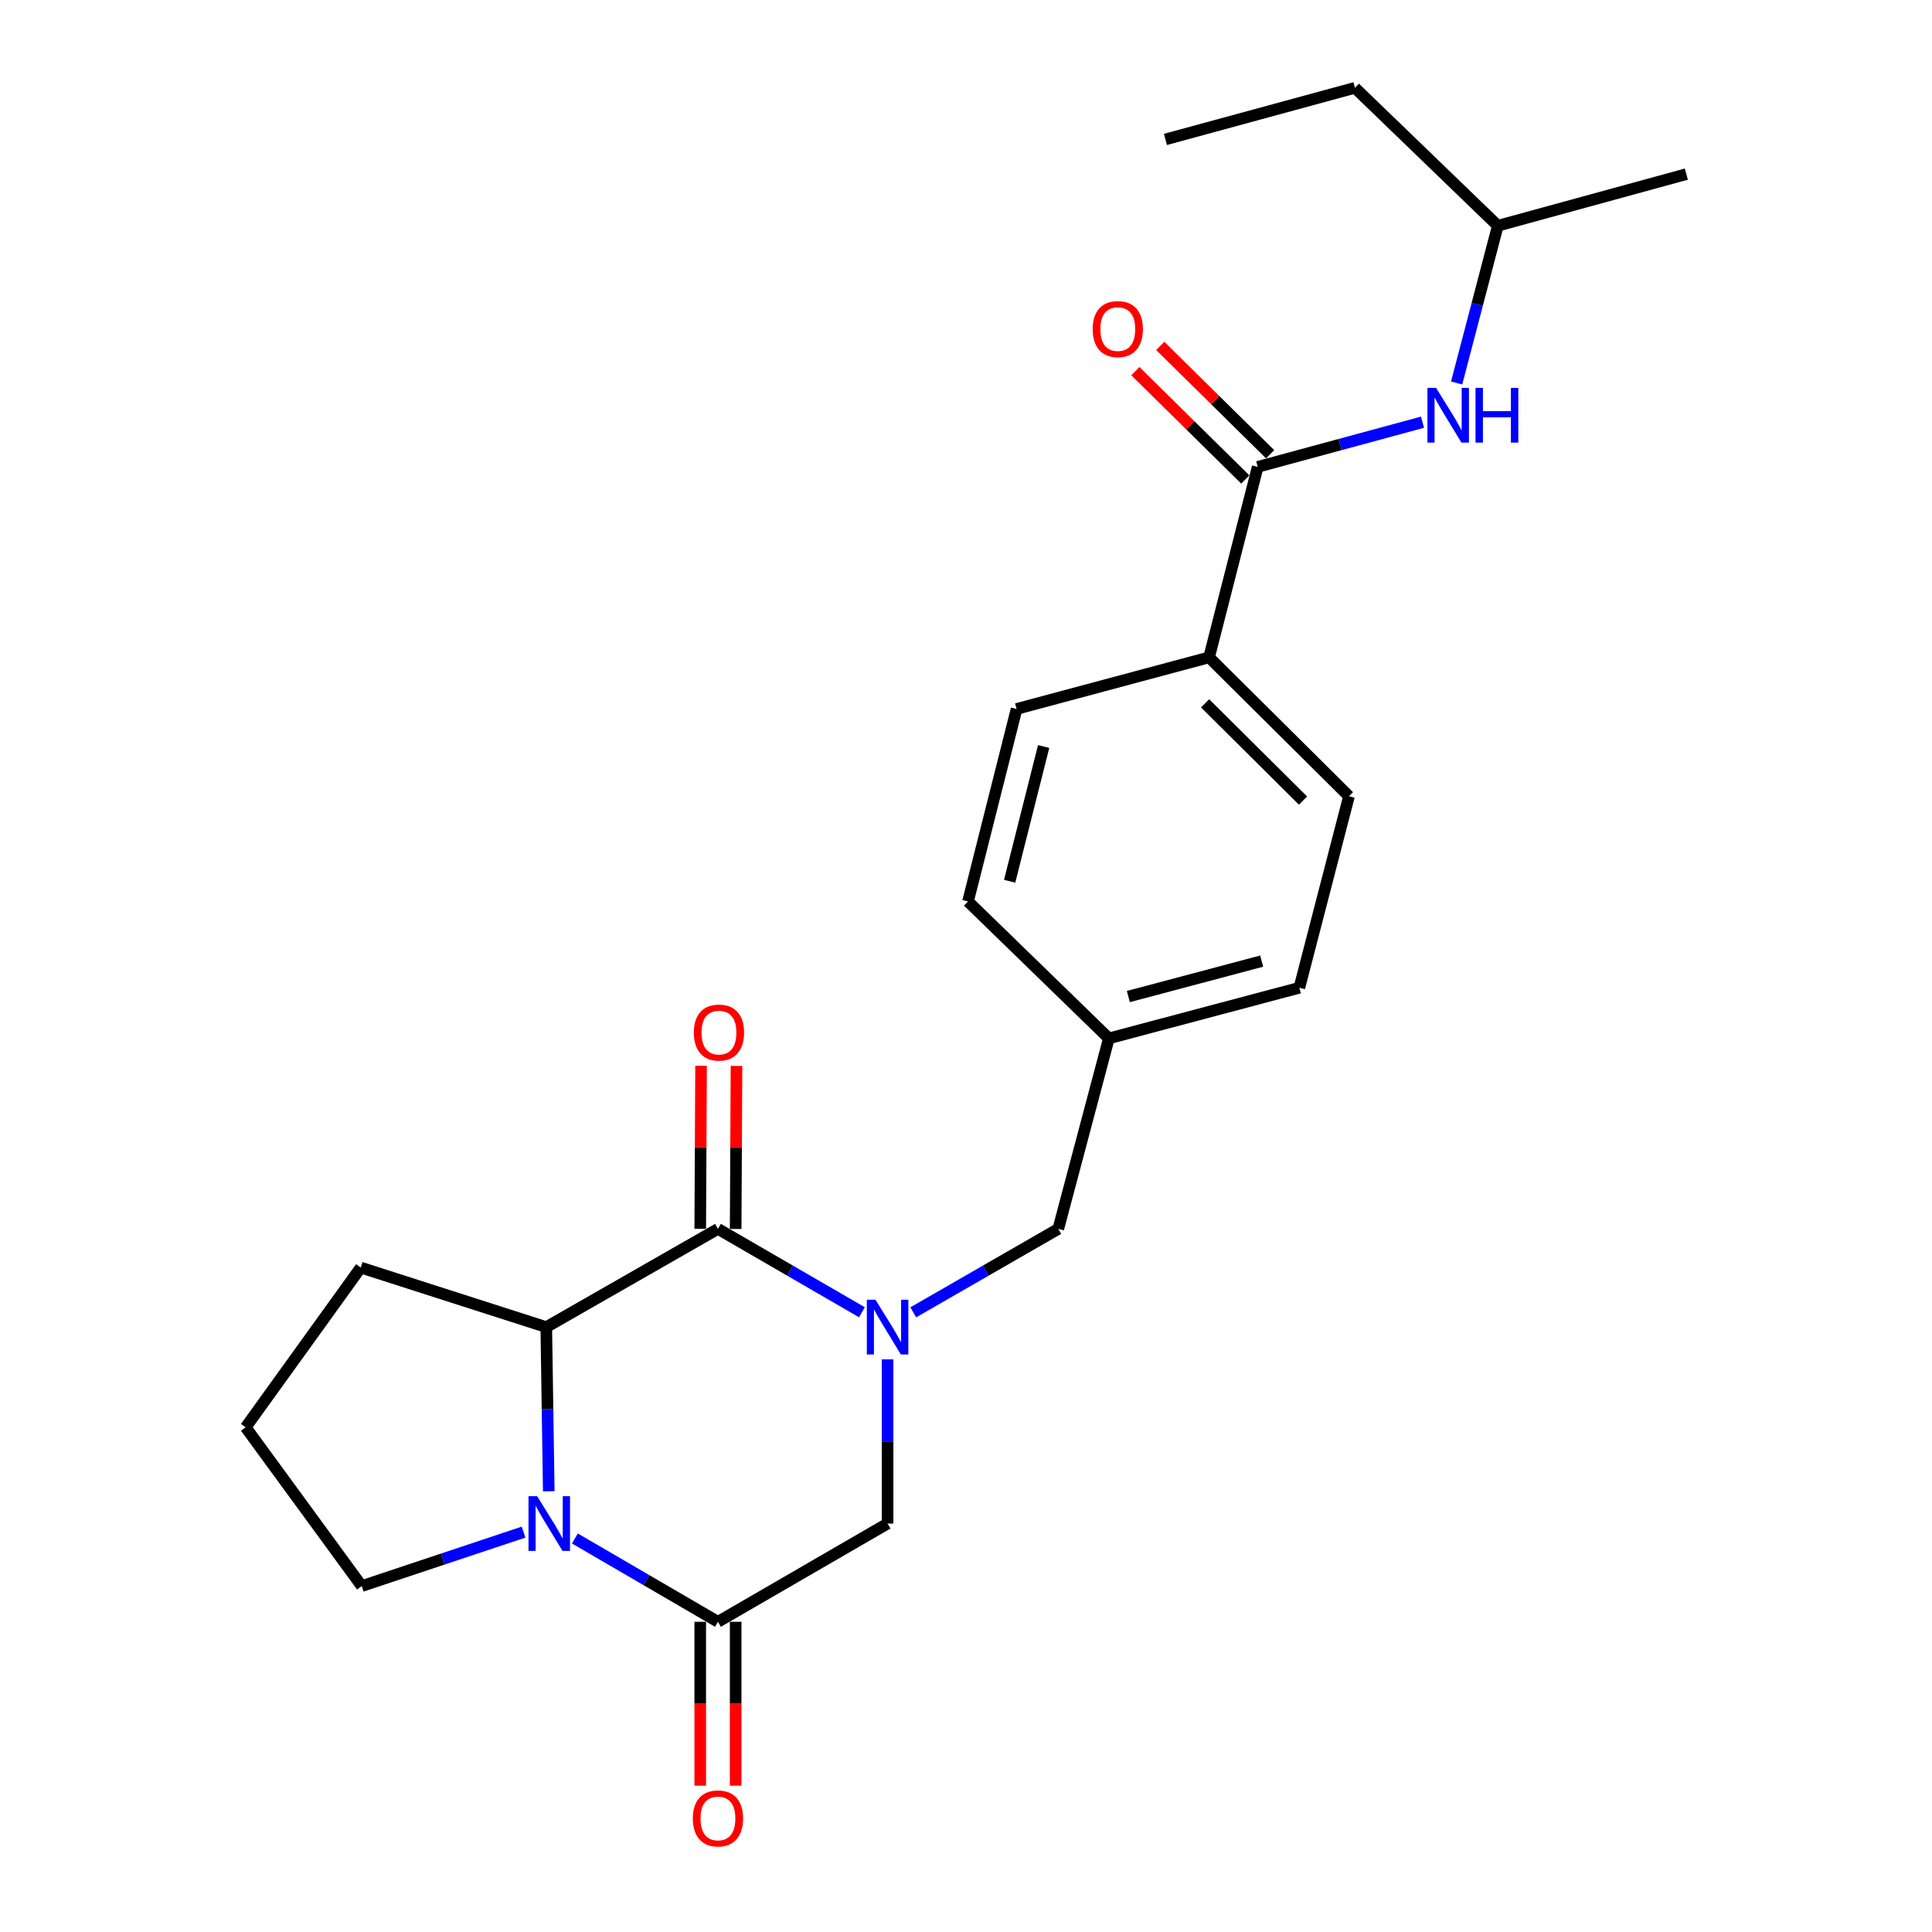 <?xml version='1.0' encoding='iso-8859-1'?>
<svg version='1.1' baseProfile='full'
              xmlns='http://www.w3.org/2000/svg'
                      xmlns:rdkit='http://www.rdkit.org/xml'
                      xmlns:xlink='http://www.w3.org/1999/xlink'
                  xml:space='preserve'
width='1000px' height='1000px' viewBox='0 0 1000 1000'>
<!-- END OF HEADER -->
<rect style='opacity:1.0;fill:#FFFFFF;stroke:none' width='1000' height='1000' x='0' y='0'> </rect>
<path class='bond-0' d='M 446.137,679.226 L 408.873,657.647' style='fill:none;fill-rule:evenodd;stroke:#0000FF;stroke-width:6px;stroke-linecap:butt;stroke-linejoin:miter;stroke-opacity:1' />
<path class='bond-0' d='M 408.873,657.647 L 371.608,636.069' style='fill:none;fill-rule:evenodd;stroke:#000000;stroke-width:6px;stroke-linecap:butt;stroke-linejoin:miter;stroke-opacity:1' />
<path class='bond-4' d='M 459.413,703.616 L 459.413,746.1' style='fill:none;fill-rule:evenodd;stroke:#0000FF;stroke-width:6px;stroke-linecap:butt;stroke-linejoin:miter;stroke-opacity:1' />
<path class='bond-4' d='M 459.413,746.1 L 459.413,788.584' style='fill:none;fill-rule:evenodd;stroke:#000000;stroke-width:6px;stroke-linecap:butt;stroke-linejoin:miter;stroke-opacity:1' />
<path class='bond-7' d='M 472.702,679.267 L 510.235,657.668' style='fill:none;fill-rule:evenodd;stroke:#0000FF;stroke-width:6px;stroke-linecap:butt;stroke-linejoin:miter;stroke-opacity:1' />
<path class='bond-7' d='M 510.235,657.668 L 547.769,636.069' style='fill:none;fill-rule:evenodd;stroke:#000000;stroke-width:6px;stroke-linecap:butt;stroke-linejoin:miter;stroke-opacity:1' />
<path class='bond-3' d='M 371.608,636.069 L 282.754,686.914' style='fill:none;fill-rule:evenodd;stroke:#000000;stroke-width:6px;stroke-linecap:butt;stroke-linejoin:miter;stroke-opacity:1' />
<path class='bond-9' d='M 380.777,636.116 L 380.992,593.921' style='fill:none;fill-rule:evenodd;stroke:#000000;stroke-width:6px;stroke-linecap:butt;stroke-linejoin:miter;stroke-opacity:1' />
<path class='bond-9' d='M 380.992,593.921 L 381.208,551.727' style='fill:none;fill-rule:evenodd;stroke:#FF0000;stroke-width:6px;stroke-linecap:butt;stroke-linejoin:miter;stroke-opacity:1' />
<path class='bond-9' d='M 362.44,636.022 L 362.655,593.828' style='fill:none;fill-rule:evenodd;stroke:#000000;stroke-width:6px;stroke-linecap:butt;stroke-linejoin:miter;stroke-opacity:1' />
<path class='bond-9' d='M 362.655,593.828 L 362.871,551.634' style='fill:none;fill-rule:evenodd;stroke:#FF0000;stroke-width:6px;stroke-linecap:butt;stroke-linejoin:miter;stroke-opacity:1' />
<path class='bond-1' d='M 297.558,796.311 L 334.583,817.875' style='fill:none;fill-rule:evenodd;stroke:#0000FF;stroke-width:6px;stroke-linecap:butt;stroke-linejoin:miter;stroke-opacity:1' />
<path class='bond-1' d='M 334.583,817.875 L 371.608,839.44' style='fill:none;fill-rule:evenodd;stroke:#000000;stroke-width:6px;stroke-linecap:butt;stroke-linejoin:miter;stroke-opacity:1' />
<path class='bond-15' d='M 270.994,793.02 L 229.116,806.99' style='fill:none;fill-rule:evenodd;stroke:#0000FF;stroke-width:6px;stroke-linecap:butt;stroke-linejoin:miter;stroke-opacity:1' />
<path class='bond-15' d='M 229.116,806.99 L 187.237,820.96' style='fill:none;fill-rule:evenodd;stroke:#000000;stroke-width:6px;stroke-linecap:butt;stroke-linejoin:miter;stroke-opacity:1' />
<path class='bond-24' d='M 284.039,771.882 L 283.397,729.398' style='fill:none;fill-rule:evenodd;stroke:#0000FF;stroke-width:6px;stroke-linecap:butt;stroke-linejoin:miter;stroke-opacity:1' />
<path class='bond-24' d='M 283.397,729.398 L 282.754,686.914' style='fill:none;fill-rule:evenodd;stroke:#000000;stroke-width:6px;stroke-linecap:butt;stroke-linejoin:miter;stroke-opacity:1' />
<path class='bond-2' d='M 371.608,839.44 L 459.413,788.584' style='fill:none;fill-rule:evenodd;stroke:#000000;stroke-width:6px;stroke-linecap:butt;stroke-linejoin:miter;stroke-opacity:1' />
<path class='bond-10' d='M 362.44,839.44 L 362.44,881.854' style='fill:none;fill-rule:evenodd;stroke:#000000;stroke-width:6px;stroke-linecap:butt;stroke-linejoin:miter;stroke-opacity:1' />
<path class='bond-10' d='M 362.44,881.854 L 362.44,924.268' style='fill:none;fill-rule:evenodd;stroke:#FF0000;stroke-width:6px;stroke-linecap:butt;stroke-linejoin:miter;stroke-opacity:1' />
<path class='bond-10' d='M 380.777,839.44 L 380.777,881.854' style='fill:none;fill-rule:evenodd;stroke:#000000;stroke-width:6px;stroke-linecap:butt;stroke-linejoin:miter;stroke-opacity:1' />
<path class='bond-10' d='M 380.777,881.854 L 380.777,924.268' style='fill:none;fill-rule:evenodd;stroke:#FF0000;stroke-width:6px;stroke-linecap:butt;stroke-linejoin:miter;stroke-opacity:1' />
<path class='bond-18' d='M 282.754,686.914 L 186.727,656.097' style='fill:none;fill-rule:evenodd;stroke:#000000;stroke-width:6px;stroke-linecap:butt;stroke-linejoin:miter;stroke-opacity:1' />
<path class='bond-5' d='M 650.987,241.654 L 625.814,340.247' style='fill:none;fill-rule:evenodd;stroke:#000000;stroke-width:6px;stroke-linecap:butt;stroke-linejoin:miter;stroke-opacity:1' />
<path class='bond-6' d='M 650.987,241.654 L 693.637,230.094' style='fill:none;fill-rule:evenodd;stroke:#000000;stroke-width:6px;stroke-linecap:butt;stroke-linejoin:miter;stroke-opacity:1' />
<path class='bond-6' d='M 693.637,230.094 L 736.287,218.535' style='fill:none;fill-rule:evenodd;stroke:#0000FF;stroke-width:6px;stroke-linecap:butt;stroke-linejoin:miter;stroke-opacity:1' />
<path class='bond-11' d='M 657.424,235.125 L 628.985,207.085' style='fill:none;fill-rule:evenodd;stroke:#000000;stroke-width:6px;stroke-linecap:butt;stroke-linejoin:miter;stroke-opacity:1' />
<path class='bond-11' d='M 628.985,207.085 L 600.545,179.045' style='fill:none;fill-rule:evenodd;stroke:#FF0000;stroke-width:6px;stroke-linecap:butt;stroke-linejoin:miter;stroke-opacity:1' />
<path class='bond-11' d='M 644.55,248.183 L 616.11,220.143' style='fill:none;fill-rule:evenodd;stroke:#000000;stroke-width:6px;stroke-linecap:butt;stroke-linejoin:miter;stroke-opacity:1' />
<path class='bond-11' d='M 616.11,220.143 L 587.671,192.103' style='fill:none;fill-rule:evenodd;stroke:#FF0000;stroke-width:6px;stroke-linecap:butt;stroke-linejoin:miter;stroke-opacity:1' />
<path class='bond-19' d='M 753.952,198.237 L 764.608,157.543' style='fill:none;fill-rule:evenodd;stroke:#0000FF;stroke-width:6px;stroke-linecap:butt;stroke-linejoin:miter;stroke-opacity:1' />
<path class='bond-19' d='M 764.608,157.543 L 775.263,116.848' style='fill:none;fill-rule:evenodd;stroke:#000000;stroke-width:6px;stroke-linecap:butt;stroke-linejoin:miter;stroke-opacity:1' />
<path class='bond-14' d='M 547.769,636.069 L 573.95,537.465' style='fill:none;fill-rule:evenodd;stroke:#000000;stroke-width:6px;stroke-linecap:butt;stroke-linejoin:miter;stroke-opacity:1' />
<path class='bond-8' d='M 625.814,340.247 L 698.226,412.15' style='fill:none;fill-rule:evenodd;stroke:#000000;stroke-width:6px;stroke-linecap:butt;stroke-linejoin:miter;stroke-opacity:1' />
<path class='bond-8' d='M 623.756,364.045 L 674.444,414.376' style='fill:none;fill-rule:evenodd;stroke:#000000;stroke-width:6px;stroke-linecap:butt;stroke-linejoin:miter;stroke-opacity:1' />
<path class='bond-25' d='M 625.814,340.247 L 526.182,366.958' style='fill:none;fill-rule:evenodd;stroke:#000000;stroke-width:6px;stroke-linecap:butt;stroke-linejoin:miter;stroke-opacity:1' />
<path class='bond-12' d='M 526.182,366.958 L 501.039,466.591' style='fill:none;fill-rule:evenodd;stroke:#000000;stroke-width:6px;stroke-linecap:butt;stroke-linejoin:miter;stroke-opacity:1' />
<path class='bond-12' d='M 540.19,386.39 L 522.59,456.133' style='fill:none;fill-rule:evenodd;stroke:#000000;stroke-width:6px;stroke-linecap:butt;stroke-linejoin:miter;stroke-opacity:1' />
<path class='bond-13' d='M 698.226,412.15 L 672.544,511.263' style='fill:none;fill-rule:evenodd;stroke:#000000;stroke-width:6px;stroke-linecap:butt;stroke-linejoin:miter;stroke-opacity:1' />
<path class='bond-16' d='M 573.95,537.465 L 501.039,466.591' style='fill:none;fill-rule:evenodd;stroke:#000000;stroke-width:6px;stroke-linecap:butt;stroke-linejoin:miter;stroke-opacity:1' />
<path class='bond-17' d='M 573.95,537.465 L 672.544,511.263' style='fill:none;fill-rule:evenodd;stroke:#000000;stroke-width:6px;stroke-linecap:butt;stroke-linejoin:miter;stroke-opacity:1' />
<path class='bond-17' d='M 584.03,515.812 L 653.045,497.471' style='fill:none;fill-rule:evenodd;stroke:#000000;stroke-width:6px;stroke-linecap:butt;stroke-linejoin:miter;stroke-opacity:1' />
<path class='bond-26' d='M 187.237,820.96 L 127.152,738.778' style='fill:none;fill-rule:evenodd;stroke:#000000;stroke-width:6px;stroke-linecap:butt;stroke-linejoin:miter;stroke-opacity:1' />
<path class='bond-20' d='M 186.727,656.097 L 127.152,738.778' style='fill:none;fill-rule:evenodd;stroke:#000000;stroke-width:6px;stroke-linecap:butt;stroke-linejoin:miter;stroke-opacity:1' />
<path class='bond-21' d='M 775.263,116.848 L 701.313,45.455' style='fill:none;fill-rule:evenodd;stroke:#000000;stroke-width:6px;stroke-linecap:butt;stroke-linejoin:miter;stroke-opacity:1' />
<path class='bond-22' d='M 775.263,116.848 L 872.848,90.126' style='fill:none;fill-rule:evenodd;stroke:#000000;stroke-width:6px;stroke-linecap:butt;stroke-linejoin:miter;stroke-opacity:1' />
<path class='bond-23' d='M 701.313,45.455 L 603.229,72.166' style='fill:none;fill-rule:evenodd;stroke:#000000;stroke-width:6px;stroke-linecap:butt;stroke-linejoin:miter;stroke-opacity:1' />
<path  class='atom-0' d='M 453.153 672.754
L 462.433 687.754
Q 463.353 689.234, 464.833 691.914
Q 466.313 694.594, 466.393 694.754
L 466.393 672.754
L 470.153 672.754
L 470.153 701.074
L 466.273 701.074
L 456.313 684.674
Q 455.153 682.754, 453.913 680.554
Q 452.713 678.354, 452.353 677.674
L 452.353 701.074
L 448.673 701.074
L 448.673 672.754
L 453.153 672.754
' fill='#0000FF'/>
<path  class='atom-2' d='M 278.032 774.424
L 287.312 789.424
Q 288.232 790.904, 289.712 793.584
Q 291.192 796.264, 291.272 796.424
L 291.272 774.424
L 295.032 774.424
L 295.032 802.744
L 291.152 802.744
L 281.192 786.344
Q 280.032 784.424, 278.792 782.224
Q 277.592 780.024, 277.232 779.344
L 277.232 802.744
L 273.552 802.744
L 273.552 774.424
L 278.032 774.424
' fill='#0000FF'/>
<path  class='atom-7' d='M 743.321 200.772
L 752.601 215.772
Q 753.521 217.252, 755.001 219.932
Q 756.481 222.612, 756.561 222.772
L 756.561 200.772
L 760.321 200.772
L 760.321 229.092
L 756.441 229.092
L 746.481 212.692
Q 745.321 210.772, 744.081 208.572
Q 742.881 206.372, 742.521 205.692
L 742.521 229.092
L 738.841 229.092
L 738.841 200.772
L 743.321 200.772
' fill='#0000FF'/>
<path  class='atom-7' d='M 763.721 200.772
L 767.561 200.772
L 767.561 212.812
L 782.041 212.812
L 782.041 200.772
L 785.881 200.772
L 785.881 229.092
L 782.041 229.092
L 782.041 216.012
L 767.561 216.012
L 767.561 229.092
L 763.721 229.092
L 763.721 200.772
' fill='#0000FF'/>
<path  class='atom-10' d='M 359.128 534.458
Q 359.128 527.658, 362.488 523.858
Q 365.848 520.058, 372.128 520.058
Q 378.408 520.058, 381.768 523.858
Q 385.128 527.658, 385.128 534.458
Q 385.128 541.338, 381.728 545.258
Q 378.328 549.138, 372.128 549.138
Q 365.888 549.138, 362.488 545.258
Q 359.128 541.378, 359.128 534.458
M 372.128 545.938
Q 376.448 545.938, 378.768 543.058
Q 381.128 540.138, 381.128 534.458
Q 381.128 528.898, 378.768 526.098
Q 376.448 523.258, 372.128 523.258
Q 367.808 523.258, 365.448 526.058
Q 363.128 528.858, 363.128 534.458
Q 363.128 540.178, 365.448 543.058
Q 367.808 545.938, 372.128 545.938
' fill='#FF0000'/>
<path  class='atom-11' d='M 358.608 941.21
Q 358.608 934.41, 361.968 930.61
Q 365.328 926.81, 371.608 926.81
Q 377.888 926.81, 381.248 930.61
Q 384.608 934.41, 384.608 941.21
Q 384.608 948.09, 381.208 952.01
Q 377.808 955.89, 371.608 955.89
Q 365.368 955.89, 361.968 952.01
Q 358.608 948.13, 358.608 941.21
M 371.608 952.69
Q 375.928 952.69, 378.248 949.81
Q 380.608 946.89, 380.608 941.21
Q 380.608 935.65, 378.248 932.85
Q 375.928 930.01, 371.608 930.01
Q 367.288 930.01, 364.928 932.81
Q 362.608 935.61, 362.608 941.21
Q 362.608 946.93, 364.928 949.81
Q 367.288 952.69, 371.608 952.69
' fill='#FF0000'/>
<path  class='atom-12' d='M 565.565 170.33
Q 565.565 163.53, 568.925 159.73
Q 572.285 155.93, 578.565 155.93
Q 584.845 155.93, 588.205 159.73
Q 591.565 163.53, 591.565 170.33
Q 591.565 177.21, 588.165 181.13
Q 584.765 185.01, 578.565 185.01
Q 572.325 185.01, 568.925 181.13
Q 565.565 177.25, 565.565 170.33
M 578.565 181.81
Q 582.885 181.81, 585.205 178.93
Q 587.565 176.01, 587.565 170.33
Q 587.565 164.77, 585.205 161.97
Q 582.885 159.13, 578.565 159.13
Q 574.245 159.13, 571.885 161.93
Q 569.565 164.73, 569.565 170.33
Q 569.565 176.05, 571.885 178.93
Q 574.245 181.81, 578.565 181.81
' fill='#FF0000'/>
</svg>
